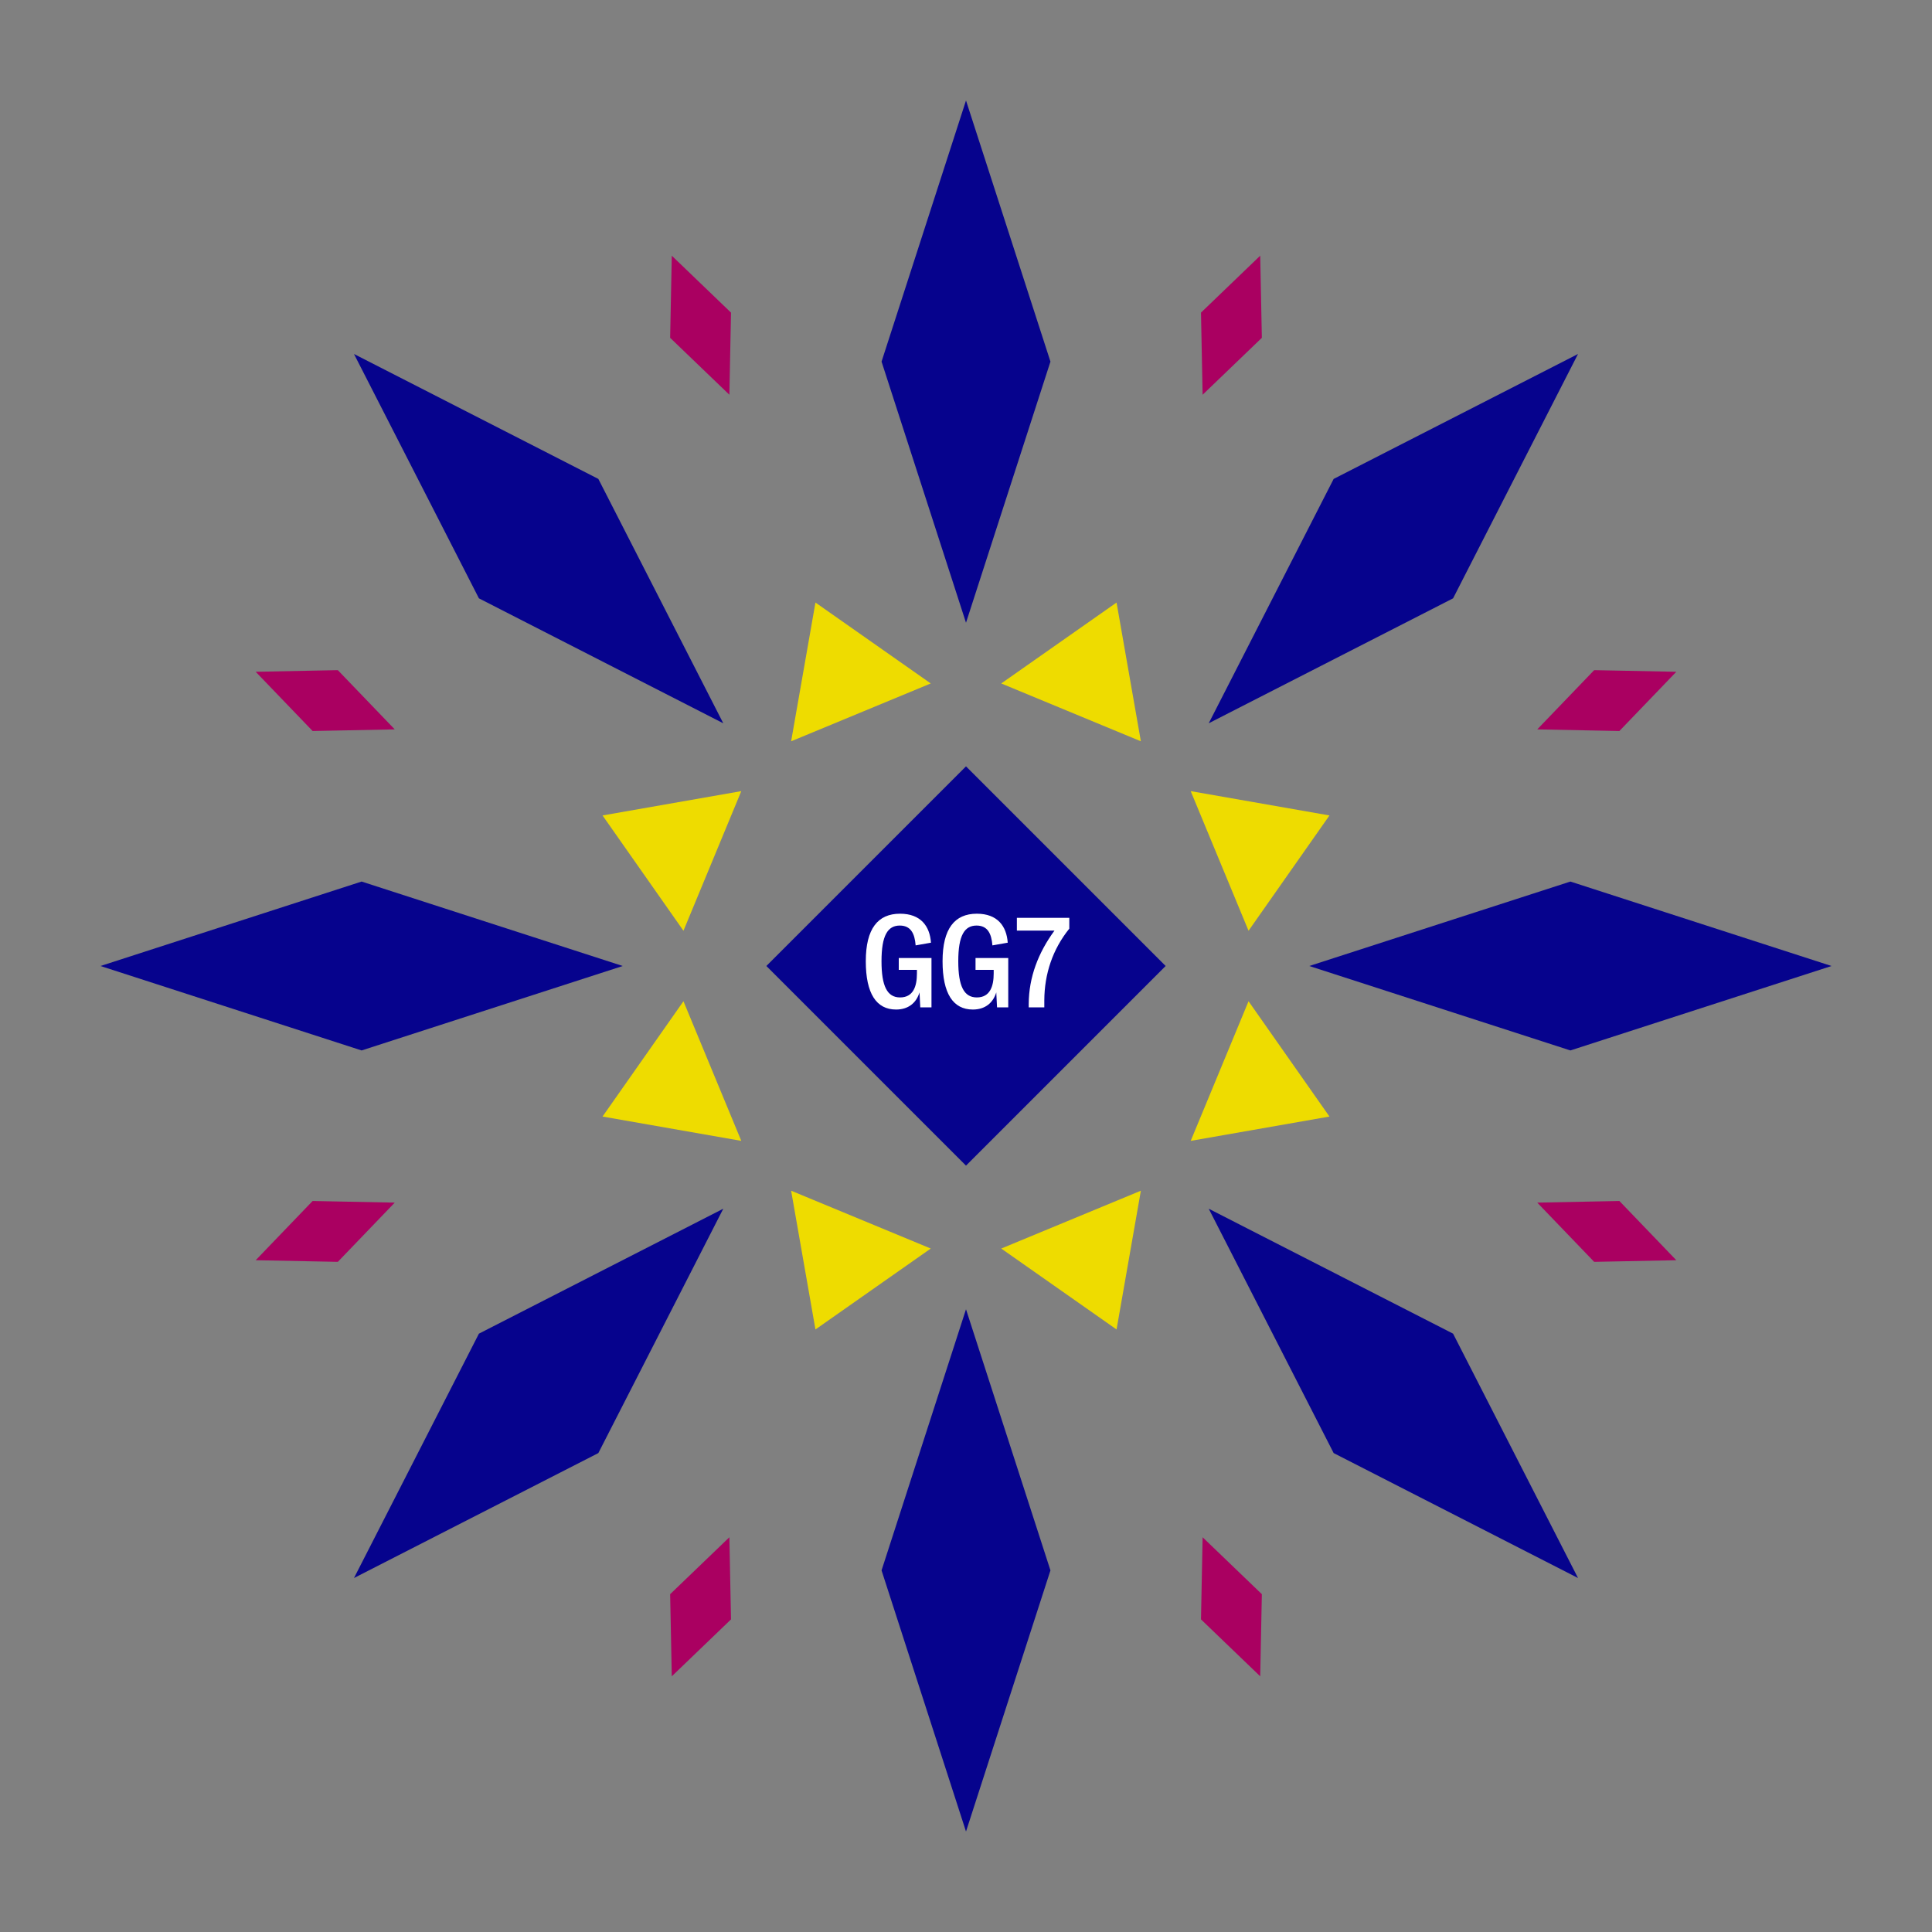 <svg width="1200" height="1200" xmlns="http://www.w3.org/2000/svg" viewBox="-300 -300 600 600"><rect x="-300" y="-300" width="600" height="600" fill="#808080" stroke="none"/><title>Grape Gas #7</title><desc></desc><g transform="rotate(45) translate(0 187.699)"><path transform="scale(0.423,1.308)" d="M0-62L62 0 0 62-62 0z" fill="#06038d"></path></g><g transform="rotate(135) translate(0 187.699)"><path transform="scale(0.423,1.308)" d="M0-62L62 0 0 62-62 0z" fill="#06038d"></path></g><g transform="rotate(225) translate(0 187.699)"><path transform="scale(0.423,1.308)" d="M0-62L62 0 0 62-62 0z" fill="#06038d"></path></g><g transform="rotate(315) translate(0 187.699)"><path transform="scale(0.423,1.308)" d="M0-62L62 0 0 62-62 0z" fill="#06038d"></path></g><g transform="rotate(0) translate(0 187.699)"><path transform="scale(0.423,1.308)" d="M0-62L62 0 0 62-62 0z" fill="#06038d"></path></g><g transform="rotate(90) translate(0 187.699)"><path transform="scale(0.423,1.308)" d="M0-62L62 0 0 62-62 0z" fill="#06038d"></path></g><g transform="rotate(180) translate(0 187.699)"><path transform="scale(0.423,1.308)" d="M0-62L62 0 0 62-62 0z" fill="#06038d"></path></g><g transform="rotate(270) translate(0 187.699)"><path transform="scale(0.423,1.308)" d="M0-62L62 0 0 62-62 0z" fill="#06038d"></path></g><g transform="rotate(22.5) translate(0 100.064)"><path transform="scale(0.351,0.351)" d="M-66.86-42.19H66.86L0 63z" fill="#eedc00"></path></g><g transform="rotate(67.5) translate(0 100.064)"><path transform="scale(0.351,0.351)" d="M-66.86-42.19H66.86L0 63z" fill="#eedc00"></path></g><g transform="rotate(112.5) translate(0 100.064)"><path transform="scale(0.351,0.351)" d="M-66.86-42.19H66.86L0 63z" fill="#eedc00"></path></g><g transform="rotate(157.5) translate(0 100.064)"><path transform="scale(0.351,0.351)" d="M-66.86-42.19H66.86L0 63z" fill="#eedc00"></path></g><g transform="rotate(202.5) translate(0 100.064)"><path transform="scale(0.351,0.351)" d="M-66.86-42.19H66.86L0 63z" fill="#eedc00"></path></g><g transform="rotate(247.5) translate(0 100.064)"><path transform="scale(0.351,0.351)" d="M-66.86-42.19H66.86L0 63z" fill="#eedc00"></path></g><g transform="rotate(292.5) translate(0 100.064)"><path transform="scale(0.351,0.351)" d="M-66.86-42.19H66.86L0 63z" fill="#eedc00"></path></g><g transform="rotate(337.5) translate(0 100.064)"><path transform="scale(0.351,0.351)" d="M-66.86-42.19H66.86L0 63z" fill="#eedc00"></path></g><g transform="rotate(22.5) translate(0 215.397)"><path transform="scale(0.165,0.377)" d="M0-62L62 0 0 62-62 0z" fill="#aa0061"></path></g><g transform="rotate(67.5) translate(0 215.397)"><path transform="scale(0.165,0.377)" d="M0-62L62 0 0 62-62 0z" fill="#aa0061"></path></g><g transform="rotate(112.5) translate(0 215.397)"><path transform="scale(0.165,0.377)" d="M0-62L62 0 0 62-62 0z" fill="#aa0061"></path></g><g transform="rotate(157.5) translate(0 215.397)"><path transform="scale(0.165,0.377)" d="M0-62L62 0 0 62-62 0z" fill="#aa0061"></path></g><g transform="rotate(202.5) translate(0 215.397)"><path transform="scale(0.165,0.377)" d="M0-62L62 0 0 62-62 0z" fill="#aa0061"></path></g><g transform="rotate(247.5) translate(0 215.397)"><path transform="scale(0.165,0.377)" d="M0-62L62 0 0 62-62 0z" fill="#aa0061"></path></g><g transform="rotate(292.5) translate(0 215.397)"><path transform="scale(0.165,0.377)" d="M0-62L62 0 0 62-62 0z" fill="#aa0061"></path></g><g transform="rotate(337.5) translate(0 215.397)"><path transform="scale(0.165,0.377)" d="M0-62L62 0 0 62-62 0z" fill="#aa0061"></path></g><g><path transform="scale(1,1)" d="M0-62L62 0 0 62-62 0z" fill="#06038d"></path><path fill="#fff" d="M-21.72 13.52C-17.92 13.52-15.44 11.48-14.44 8.20L-14.20 12.84L-10.72 12.84L-10.72-2.48L-20.88-2.48L-20.88 1.20L-15.24 1.20L-15.24 2.32C-15.24 6.28-16.36 9.76-20.48 9.76C-24.48 9.76-26.24 6.24-26.24-1.48C-26.24-9.48-24.32-12.56-20.56-12.56C-17.12-12.56-15.92-10.04-15.64-6.40L-10.88-7.24C-11.24-12.40-14.08-16.24-20.48-16.24C-27.36-16.24-31.12-11.60-31.12-1.48C-31.12 8.56-27.84 13.52-21.72 13.52ZM2.12 13.52C5.92 13.52 8.40 11.48 9.40 8.20L9.64 12.84L13.12 12.84L13.12-2.48L2.96-2.48L2.96 1.20L8.60 1.20L8.60 2.32C8.60 6.28 7.48 9.76 3.36 9.76C-0.64 9.76-2.40 6.24-2.40-1.48C-2.40-9.48-0.48-12.56 3.28-12.56C6.72-12.56 7.92-10.04 8.20-6.40L12.96-7.24C12.60-12.40 9.76-16.24 3.36-16.24C-3.52-16.24-7.28-11.60-7.28-1.48C-7.28 8.56-4.00 13.52 2.12 13.52ZM19.48 12.84L24.32 12.84L24.32 10.64C24.36 2.52 26.88-5.16 32.08-11.60L32.08-14.96L15.80-14.96L15.80-11L27.48-11C22.44-4.12 19.52 3.48 19.48 11.76Z"></path></g></svg>